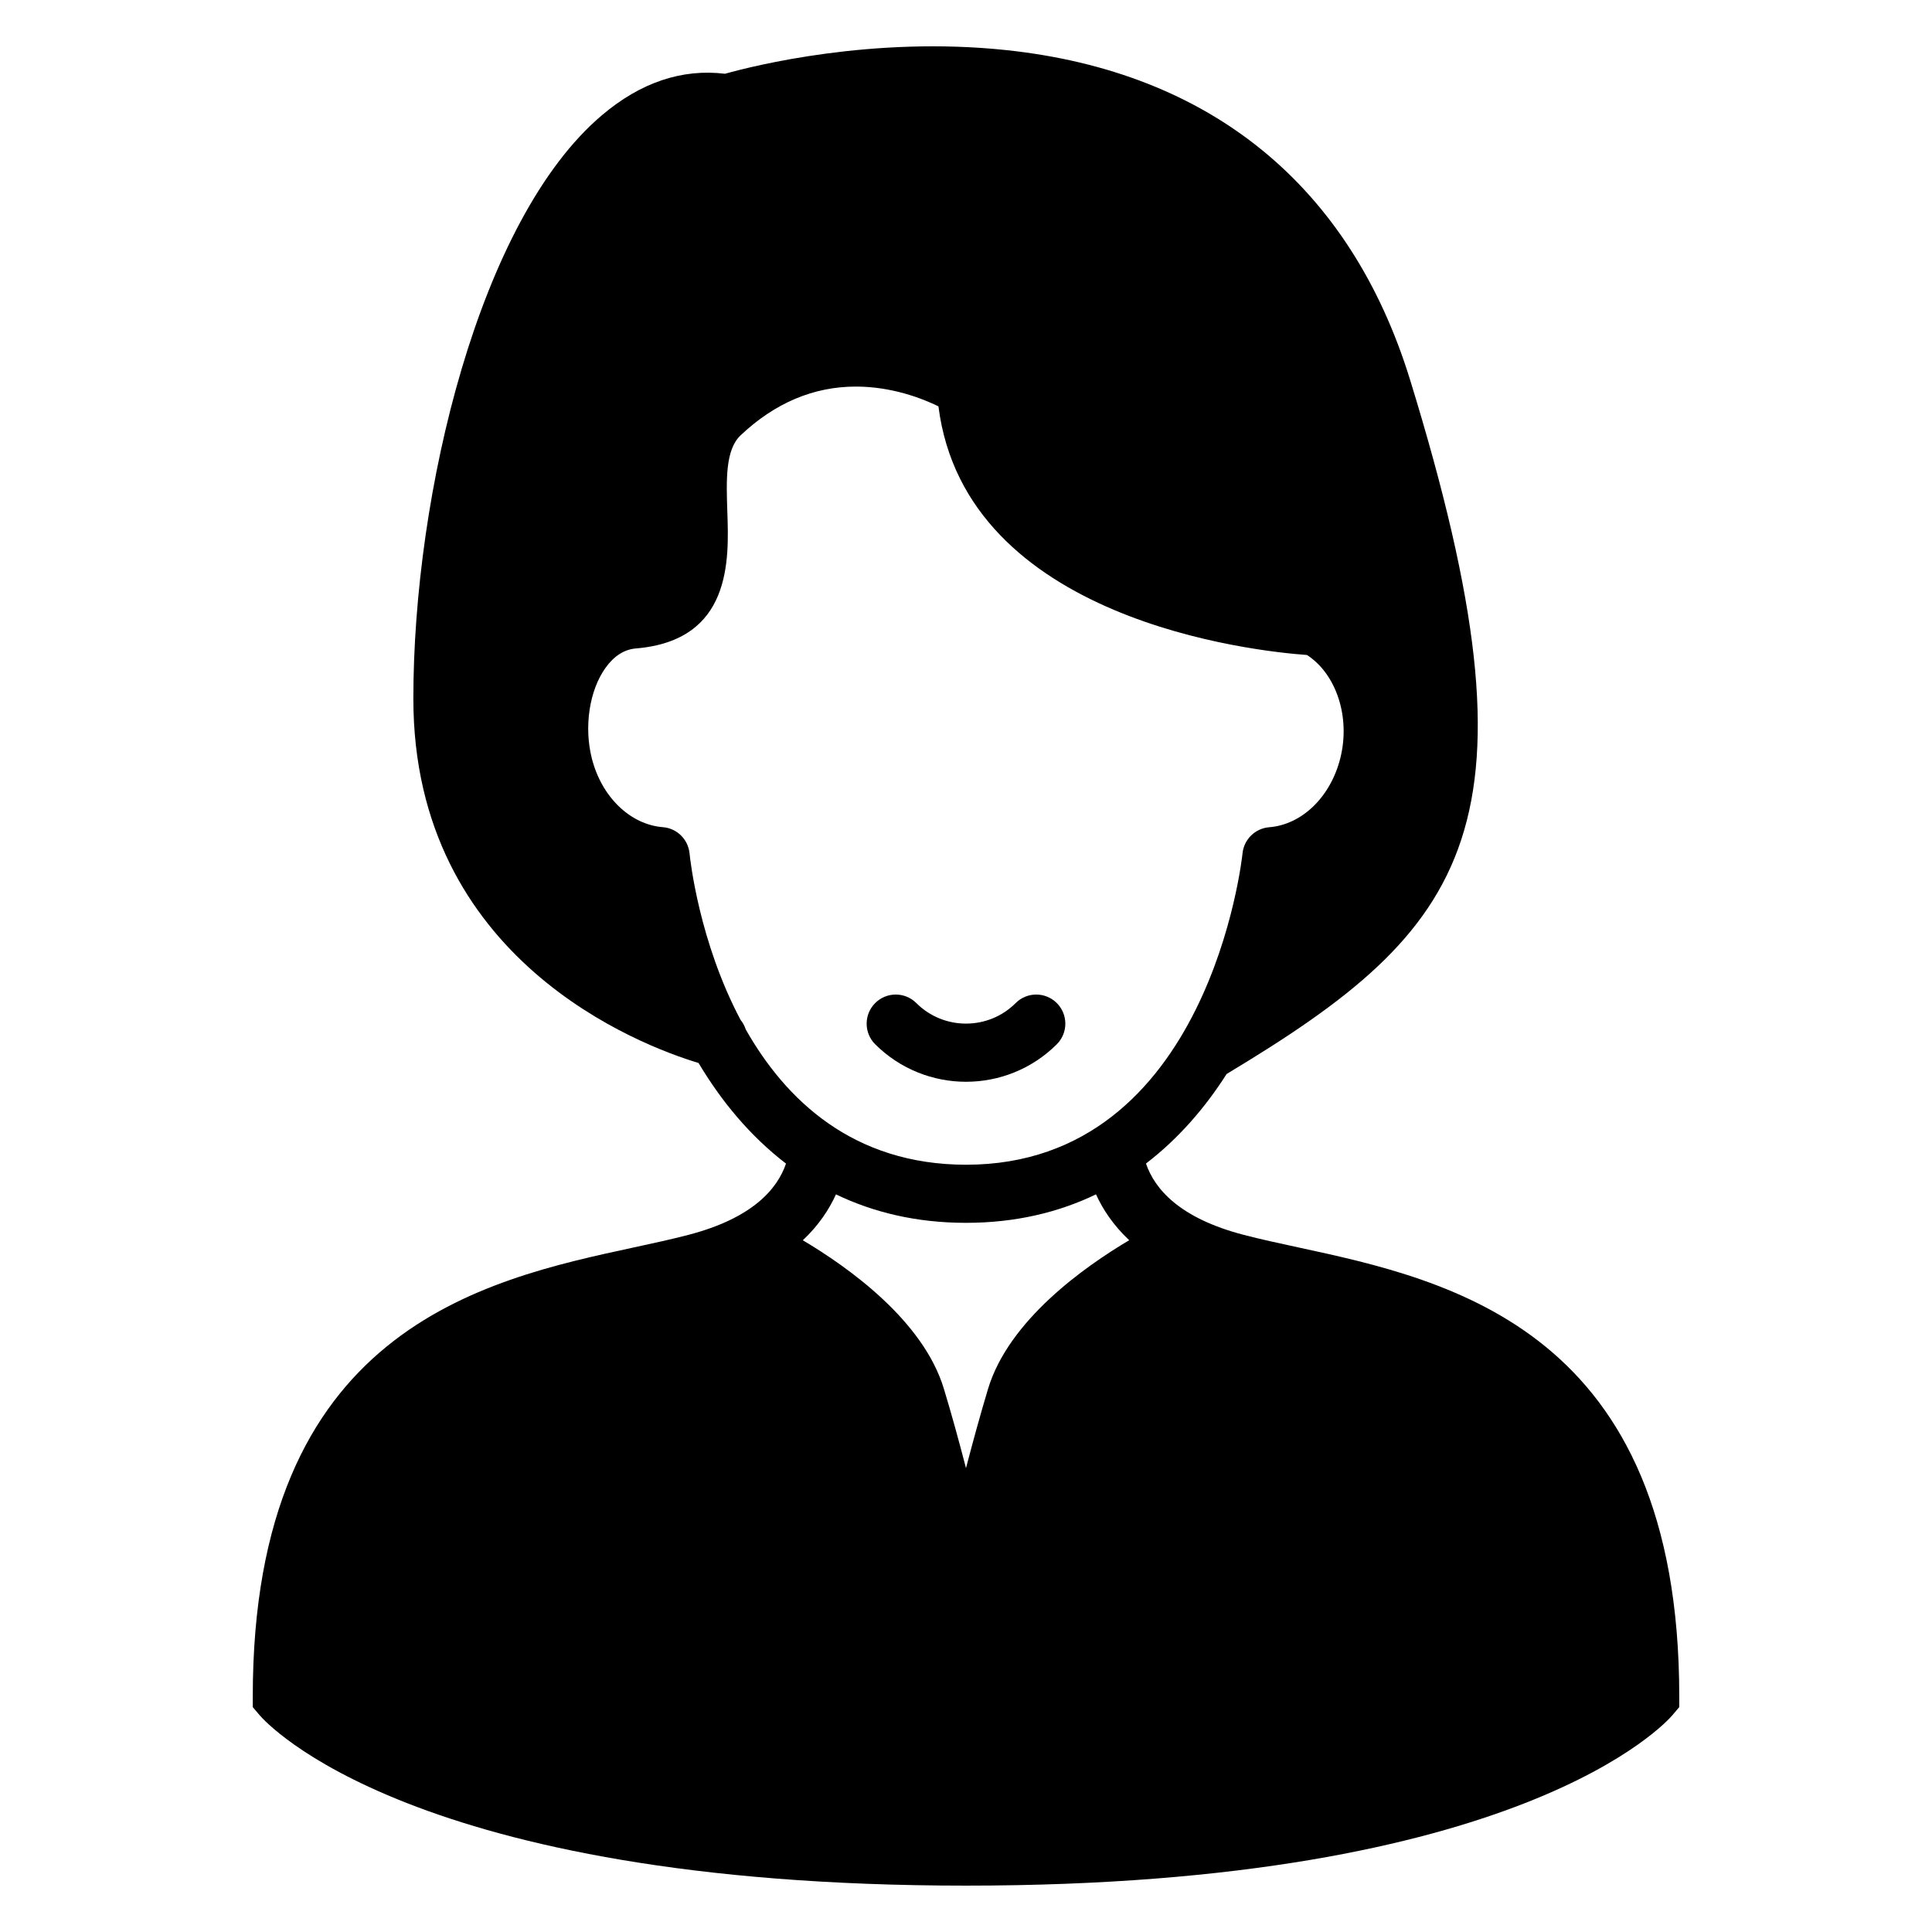 <?xml version="1.0" encoding="UTF-8"?>
<!-- Uploaded to: SVG Repo, www.svgrepo.com, Generator: SVG Repo Mixer Tools -->
<svg fill="#000000" width="800px" height="800px" version="1.1" viewBox="144 144 512 512" xmlns="http://www.w3.org/2000/svg">
 <g>
  <path d="m488 474.56c-5.133-1.102-10.004-2.164-14.473-3.328-16.984-4.43-23.543-12.176-25.832-18.883 8.637-6.613 15.711-14.832 21.371-23.73 64.434-38.719 85.145-65.41 48.605-184.01-15.848-51.367-52.836-81.566-106.98-87.328-35.496-3.769-66.922 4.125-74.555 6.266-11.43-1.387-22.41 2.32-32.633 11-32.465 27.488-49.961 100.16-49.961 154.6 0 69.336 60.309 91.957 75.582 96.555 5.961 10.004 13.594 19.324 23.176 26.66-2.289 6.719-8.848 14.453-25.84 18.883-4.449 1.164-9.34 2.227-14.453 3.328-40.223 8.68-101.02 21.82-101.02 119v2.832l1.836 2.164c1.566 1.824 40.004 45.141 187.18 45.141 147.16 0 185.61-43.316 187.19-45.152l1.828-2.164v-2.832c-0.004-97.172-60.797-110.31-101.02-119zm-146.38-57.77c-0.293-0.922-0.754-1.762-1.363-2.508-10.969-20.707-13.352-42.402-13.52-44.145-0.379-3.707-3.336-6.633-7.062-6.926-8.703-0.691-16.289-8.07-18.852-18.305-2.09-8.344-0.629-17.969 3.652-23.93 2.258-3.148 4.965-4.879 8.062-5.133 25.379-2.121 24.664-23.426 24.215-36.16-0.285-8.492-0.555-16.488 3.539-20.34 9.059-8.555 19.324-12.898 30.531-12.898 9.582 0 17.688 3.191 21.875 5.238 7.18 56.848 84.031 64.918 97.664 65.895 7.777 5.039 11.566 16.469 8.836 27.344-2.562 10.242-10.141 17.621-18.863 18.305-3.715 0.305-6.688 3.234-7.055 6.938-0.082 0.828-8.797 82.5-73.262 82.5-29.957-0.02-47.809-17.191-58.398-35.875zm58.379 51.273c13.203 0 24.613-2.812 34.457-7.547 1.805 4 4.598 8.207 8.797 12.156-11.871 7.031-31.918 21.203-37.406 39.383-2.027 6.75-4.039 14.066-5.848 21.012-1.805-6.949-3.809-14.266-5.856-21.012-5.481-18.18-25.516-32.328-37.387-39.371 4.199-3.945 6.969-8.164 8.785-12.164 9.844 4.738 21.25 7.543 34.457 7.543z"/>
  <path d="m400 430.68c8.723 0 17.422-3.316 24.066-9.941 3.012-3.012 3.012-7.902 0-10.914-3.012-3.012-7.894-3.012-10.906 0-7.254 7.254-19.062 7.254-26.324 0-3.012-3.012-7.894-3.012-10.906 0-3.012 3.012-3.012 7.902 0 10.914 6.637 6.613 15.355 9.941 24.07 9.941z"/>
 </g>
</svg>